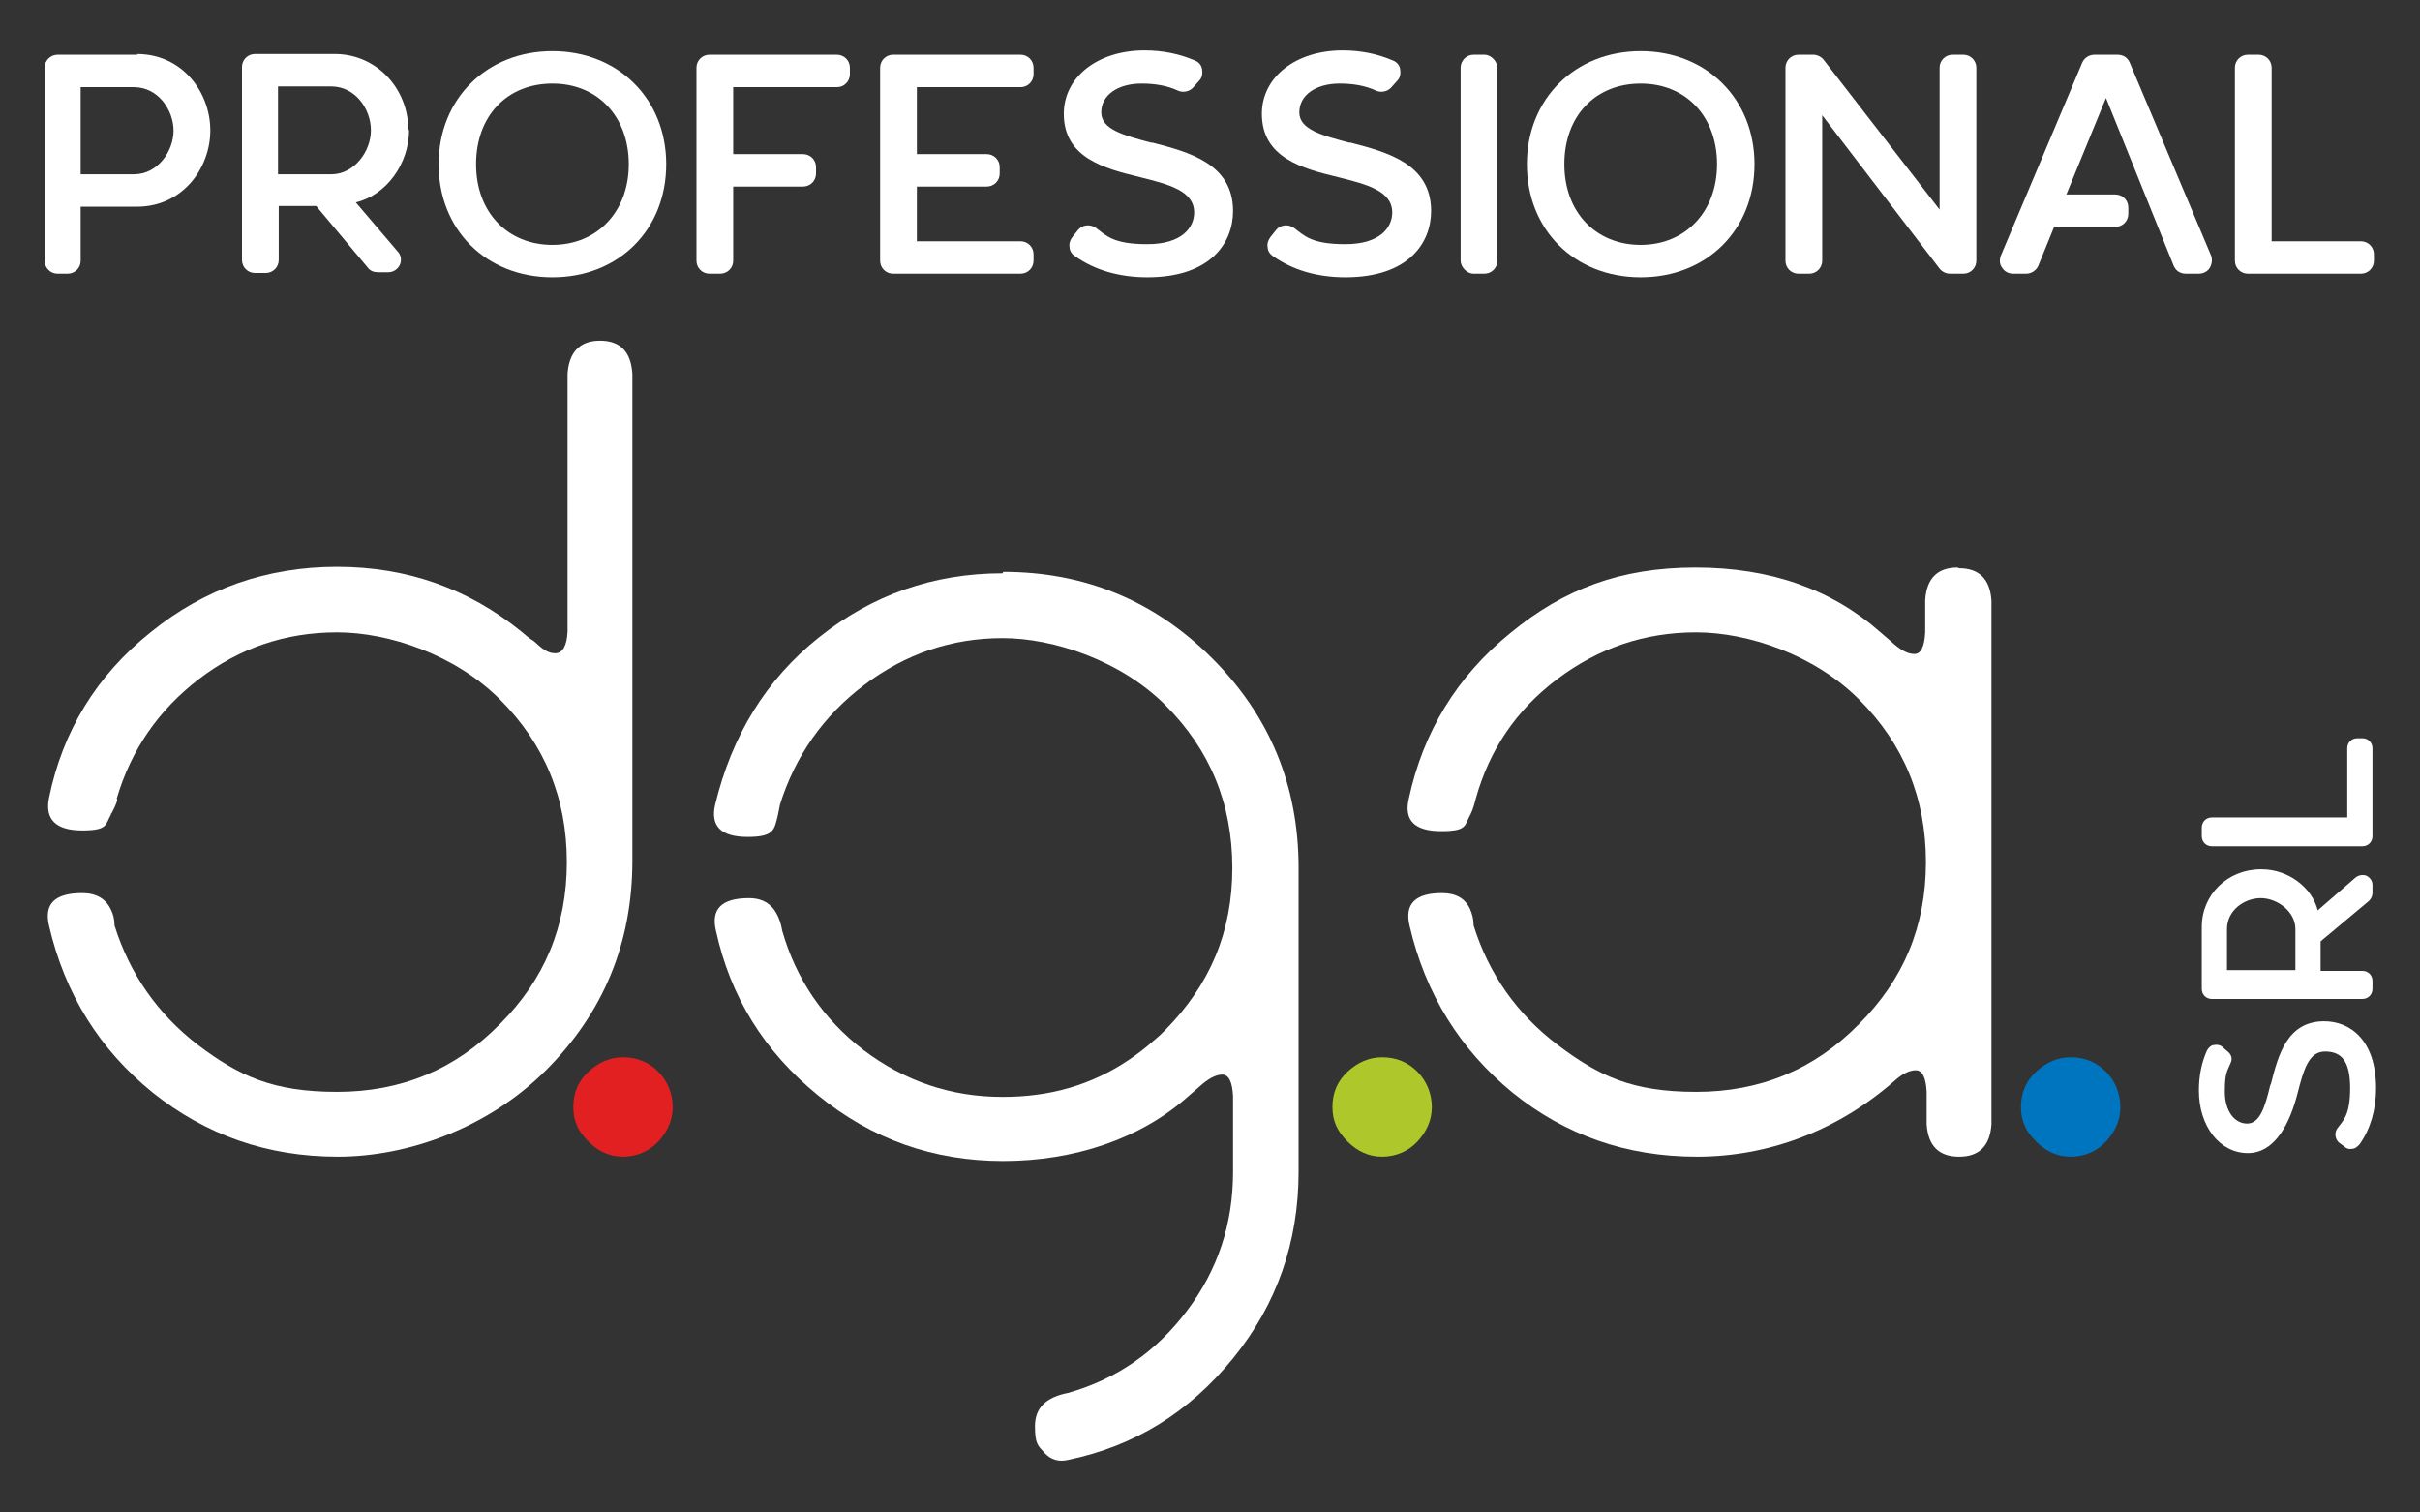 <svg xmlns="http://www.w3.org/2000/svg" id="Livello_1" viewBox="0 0 336 210"><rect x="0" y="0" width="336" height="210" fill="#333333" stroke="none"/><defs><style>      .st0 {        fill: #e32021;      }      .st1 {        fill: #aec72a;      }      .st2 {        fill: #0075bf;      }      .st3 {        fill: #fff;      }    </style></defs><path class="st3" d="M87.8,51.9c-.2-3.1-1.7-4.6-4.5-4.6s-4.3,1.6-4.5,4.6v35.8c-.1,2-.7,3-1.7,3s-1.7-.5-3-1.7c-.7-.4-1.2-.9-1.7-1.3-7.4-6-15.9-9-25.6-9s-18.4,3-25.9,9.1c-7.5,6-12.2,13.7-14.1,23-.6,3,1,4.5,4.6,4.5s3.2-.8,4-2.2c0,0,0-.2.1-.2.7-1.3.9-2,.7-2,2-6.8,5.8-12.3,11.4-16.6,5.6-4.3,12-6.5,19.2-6.5s16.4,3.1,22.6,9.3c6.2,6.2,9.3,13.7,9.3,22.6s-3.1,16.3-9.3,22.5c-6.2,6.3-13.7,9.4-22.6,9.4s-13.6-2.2-19.3-6.5c-5.6-4.3-9.5-9.9-11.6-16.6,0-.9-.2-1.6-.5-2.2-.7-1.5-2-2.3-4-2.3-3.8,0-5.3,1.5-4.6,4.5,2.2,9.5,7,17.2,14.4,23.2,7.4,5.9,15.9,8.9,25.7,8.9s20.9-4,28.9-12,12-17.7,12-29.1c0,0,0-67.6,0-67.6Z"></path><path class="st0" d="M86.5,146.8c-1.8,0-3.4.7-4.8,2s-2.1,2.9-2.1,4.9.7,3.4,2.1,4.8c1.4,1.4,3,2.1,4.8,2.1s3.6-.7,4.9-2.1c1.3-1.4,2-3,2-4.8s-.7-3.6-2-4.9c-1.3-1.3-2.9-2-4.9-2Z"></path><path class="st1" d="M191.9,146.8c-1.8,0-3.4.7-4.8,2-1.4,1.3-2.1,2.9-2.1,4.9s.7,3.4,2.1,4.8,3,2.1,4.8,2.1,3.6-.7,4.9-2.1c1.3-1.4,2-3,2-4.8s-.7-3.6-2-4.9c-1.3-1.3-2.9-2-4.9-2Z"></path><path class="st2" d="M287.5,146.8c-1.8,0-3.4.7-4.8,2s-2.1,2.9-2.1,4.9.7,3.4,2.1,4.8c1.4,1.4,3,2.1,4.8,2.1s3.6-.7,4.9-2.1c1.3-1.4,2-3,2-4.8s-.7-3.6-2-4.9c-1.3-1.3-2.9-2-4.9-2Z"></path><path class="st3" d="M139.2,79.6c-9.6,0-18.1,3-25.5,8.9s-12.1,13.7-14.4,23.2c-.7,3,.8,4.5,4.5,4.5s3.7-1,4.2-3c.1-.5.2-1,.3-1.5,2.1-6.7,6-12.3,11.7-16.6,5.7-4.3,12.1-6.5,19.2-6.5s16.4,3.1,22.6,9.3c6.2,6.2,9.3,13.7,9.3,22.6s-3.1,16.2-9.3,22.5c-.5.5-.9.9-1.4,1.3-4.8,4.3-10.3,6.9-16.5,7.7-1.5.2-3.1.3-4.7.3-7.2,0-13.6-2.2-19.3-6.5-5.6-4.3-9.4-9.9-11.3-16.6-.2-1.2-.6-2.2-1.2-3-.8-1-1.9-1.5-3.4-1.5-3.8,0-5.3,1.5-4.6,4.5,2,9.2,6.7,16.8,14.2,22.9,7.5,6.1,16,9.1,25.7,9.1s19-3,25.7-9l1.5-1.3c1.2-1.1,2.3-1.7,3.2-1.7s1.4,1,1.5,3v10.5c0,7.2-2.1,13.6-6.4,19.3-4.3,5.7-9.8,9.5-16.5,11.4-3.1.6-4.6,2.1-4.6,4.6s.4,2.7,1.3,3.7c.9,1,2,1.3,3.3,1,9.2-1.9,16.8-6.6,22.9-14.1,6.1-7.5,9.1-16.2,9.1-25.9v-42.2c0-11.4-4-21.1-12-29.1s-17.7-12-29-12l-.1.2Z"></path><path class="st3" d="M271.8,78.8c-2.8,0-4.3,1.5-4.5,4.5v4.5c-.1,2-.6,3-1.5,3s-1.9-.5-3.2-1.7l-1.5-1.3c-6.8-6-15.3-9-25.7-9s-18.3,3-25.7,9.1c-7.4,6-12.1,13.7-14.1,23-.7,3,.8,4.5,4.5,4.5s3.2-.8,4.1-2.4c.3-.6.5-1.3.7-2.1,1.9-6.8,5.6-12.3,11.3-16.6,5.7-4.3,12.1-6.5,19.3-6.5s16.4,3.1,22.6,9.3c6.2,6.2,9.3,13.7,9.3,22.6s-3.1,16.3-9.3,22.5c-6.2,6.3-13.7,9.4-22.6,9.4s-13.5-2.2-19.2-6.5-9.6-9.9-11.7-16.6c0-.9-.2-1.6-.5-2.3-.7-1.5-2-2.2-3.9-2.2-3.7,0-5.2,1.5-4.5,4.5,2.2,9.5,7,17.2,14.3,23.2,7.3,5.9,15.8,8.9,25.6,8.9s19.4-3.5,27.4-10.5c1.1-1,2.1-1.5,3-1.5s1.4,1,1.5,3v4.5c.2,3,1.7,4.5,4.5,4.5s4.3-1.5,4.5-4.5v-72.7c-.2-3-1.7-4.5-4.5-4.5l-.2-.1Z"></path><g><path class="st3" d="M19.1,7.6h-11.1c-1,0-1.8.8-1.8,1.8v26.8c0,1,.8,1.8,1.8,1.8h1.4c1,0,1.8-.8,1.8-1.8v-7.5h7.8c6.4,0,10.2-5.4,10.2-10.6s-3.8-10.6-10.2-10.6l.1.1ZM24.1,18.1c0,2.9-2.2,6.1-5.5,6.1h-7.4v-12.1h7.4c3.3,0,5.5,3.1,5.5,6.1v-.1Z"></path><path class="st3" d="M56.7,18.1c0-5.9-4.5-10.6-10.2-10.6h-11.1c-1,0-1.8.8-1.8,1.8v26.8c0,1,.8,1.8,1.8,1.8h1.5c1,0,1.8-.8,1.8-1.8v-7.5h5.2l7.2,8.6c.3.4.8.6,1.4.6h1.4c.7,0,1.3-.4,1.6-1s.2-1.4-.3-1.9l-5.8-6.8c4.2-1,7.4-5.3,7.4-10.1l-.1.1ZM51.5,18.1c0,2.9-2.3,6.1-5.5,6.1h-7.4v-12.2h7.4c3.3,0,5.5,3.1,5.5,6.1Z"></path><path class="st3" d="M76.7,7.1c-9.1,0-15.8,6.6-15.8,15.7s6.6,15.7,15.8,15.7,15.8-6.6,15.8-15.7-6.7-15.7-15.8-15.7ZM87.3,22.8c0,6.6-4.4,11.2-10.6,11.2s-10.6-4.5-10.6-11.2,4.3-11.2,10.6-11.2,10.6,4.6,10.6,11.2Z"></path><path class="st3" d="M116.2,7.6h-17.7c-1,0-1.8.8-1.8,1.8v26.8c0,1,.8,1.8,1.8,1.8h1.5c1,0,1.8-.8,1.8-1.8v-10.3h9.7c1,0,1.8-.8,1.8-1.8v-.9c0-1-.8-1.8-1.8-1.8h-9.7v-9.3h14.4c1,0,1.8-.8,1.8-1.8v-.9c0-1-.8-1.8-1.8-1.8Z"></path><path class="st3" d="M141.7,7.6h-17.7c-1,0-1.8.8-1.8,1.8v26.8c0,1,.8,1.8,1.8,1.8h17.7c1,0,1.8-.8,1.8-1.8v-.9c0-1-.8-1.8-1.8-1.8h-14.4v-7.6h9.7c1,0,1.8-.8,1.8-1.8v-.9c0-1-.8-1.8-1.8-1.8h-9.7v-9.3h14.4c1,0,1.8-.8,1.8-1.8v-.9c0-1-.8-1.8-1.8-1.8Z"></path><path class="st3" d="M159.8,19.8c-3.7-1-6.9-1.8-6.9-4.2s2.3-4,5.6-4c1.9,0,3.6.3,5.1,1,.7.3,1.6.1,2.1-.5l.8-.9c.4-.4.5-1,.4-1.6s-.5-1-1-1.2c-2.1-.9-4.4-1.4-7-1.4-6.5,0-11.2,3.7-11.2,8.8,0,6.1,5.6,7.6,10.6,8.8,4,1,7.5,1.9,7.5,4.9,0,2.1-1.7,4.4-6.5,4.4s-5.7-1.2-7.2-2.3c-.8-.5-1.8-.4-2.4.3l-.8,1c-.3.4-.5.9-.4,1.4,0,.5.3,1,.8,1.3,2.7,1.9,6.1,2.9,10,2.9,8.8,0,11.9-4.8,11.9-9.2,0-6.6-6.2-8.2-11.2-9.5h-.2Z"></path><path class="st3" d="M187.3,19.8c-3.7-1-6.9-1.8-6.9-4.2s2.3-4,5.6-4c1.9,0,3.6.3,5.1,1,.7.3,1.6.1,2.1-.5l.8-.9c.4-.4.5-1,.4-1.6s-.5-1-1-1.2c-2.1-.9-4.4-1.4-7-1.4-6.5,0-11.2,3.7-11.2,8.8,0,6.1,5.6,7.6,10.6,8.8,4,1,7.5,1.9,7.5,4.9,0,2.1-1.7,4.4-6.5,4.4s-5.7-1.2-7.2-2.3c-.8-.5-1.8-.4-2.4.3l-.8,1c-.3.4-.5.9-.4,1.4,0,.5.3,1,.8,1.3,2.7,1.9,6.1,2.9,10,2.9,8.8,0,11.9-4.8,11.9-9.2,0-6.6-6.2-8.2-11.2-9.5h-.2Z"></path><rect class="st3" x="202.8" y="7.6" width="5.1" height="30.4" rx="1.8" ry="1.8"></rect><path class="st3" d="M227.8,7.1c-9.1,0-15.8,6.6-15.8,15.7s6.6,15.7,15.8,15.7,15.8-6.6,15.8-15.7-6.7-15.7-15.8-15.7ZM238.4,22.8c0,6.6-4.4,11.2-10.6,11.2s-10.6-4.5-10.6-11.2,4.3-11.2,10.6-11.2,10.6,4.6,10.6,11.2Z"></path><path class="st3" d="M272.6,7.6h-1.5c-1,0-1.8.8-1.8,1.8v19.7l-16.1-20.8c-.3-.4-.9-.7-1.4-.7h-2.1c-1,0-1.8.8-1.8,1.8v26.8c0,1,.8,1.8,1.8,1.8h1.5c1,0,1.8-.8,1.8-1.8v-20.2l16.3,21.3c.3.4.9.7,1.4.7h1.9c1,0,1.8-.8,1.8-1.8V9.4c0-1-.8-1.8-1.8-1.8Z"></path><path class="st3" d="M295.7,8.7c-.3-.7-.9-1.1-1.7-1.1h-3.2c-.7,0-1.4.4-1.7,1.1l-11.3,26.8c-.2.6-.2,1.2.2,1.7.3.5.9.8,1.5.8h1.8c.7,0,1.4-.4,1.7-1.1l2.2-5.4h8.5c1,0,1.8-.8,1.8-1.8v-.9c0-1-.8-1.8-1.8-1.8h-6.8l5.5-13.4,9.4,23.3c.3.7.9,1.1,1.7,1.1h1.8c.6,0,1.2-.3,1.5-.8s.4-1.1.2-1.7l-11.3-26.8h0Z"></path><path class="st3" d="M327.8,33.5h-12.4V9.4c0-1-.8-1.8-1.8-1.8h-1.5c-1,0-1.8.8-1.8,1.8v26.8c0,1,.8,1.8,1.8,1.8h15.7c1,0,1.8-.8,1.8-1.8v-.9c0-1-.8-1.8-1.8-1.8h0Z"></path></g><g><path class="st3" d="M315.2,150.7c-.7,2.9-1.4,5.3-3.2,5.3s-3.1-1.8-3.1-4.4.3-2.8.8-4c.3-.6.1-1.2-.4-1.6l-.7-.6c-.3-.3-.8-.4-1.2-.3-.4,0-.8.4-1,.8-.7,1.6-1.1,3.4-1.1,5.5,0,5,2.9,8.7,6.8,8.7s5.9-4.4,6.9-8.3c.8-3.1,1.5-5.8,3.8-5.8s3.5,1.3,3.5,5.1-1,4.5-1.8,5.6c-.4.6-.3,1.4.2,1.9l.8.6c.3.3.7.4,1.1.3.4,0,.7-.3,1-.6,1.5-2.1,2.3-4.8,2.3-7.8,0-6.8-3.7-9.3-7.2-9.3-5.2,0-6.4,4.8-7.4,8.7l-.1.2Z"></path><path class="st3" d="M313.9,120.7c-4.6,0-8.2,3.5-8.2,8v8.6c0,.8.6,1.4,1.4,1.4h20.9c.8,0,1.4-.6,1.4-1.4v-1.1c0-.8-.6-1.4-1.4-1.4h-5.8v-4.1l6.7-5.6c.3-.3.5-.7.5-1.1v-1.1c0-.6-.3-1-.8-1.3-.5-.2-1.1-.1-1.5.2l-5.3,4.6c-.8-3.2-4.1-5.7-7.8-5.7h-.1ZM313.9,124.7c2.2,0,4.8,1.8,4.8,4.3v5.7h-9.5v-5.7c0-2.6,2.4-4.3,4.7-4.3Z"></path><path class="st3" d="M325.9,103.8v9.7h-18.8c-.8,0-1.4.6-1.4,1.4v1.2c0,.8.6,1.4,1.4,1.4h20.9c.8,0,1.4-.6,1.4-1.4v-12.2c0-.8-.6-1.4-1.4-1.4h-.7c-.8,0-1.4.6-1.4,1.4v-.1Z"></path></g></svg>
